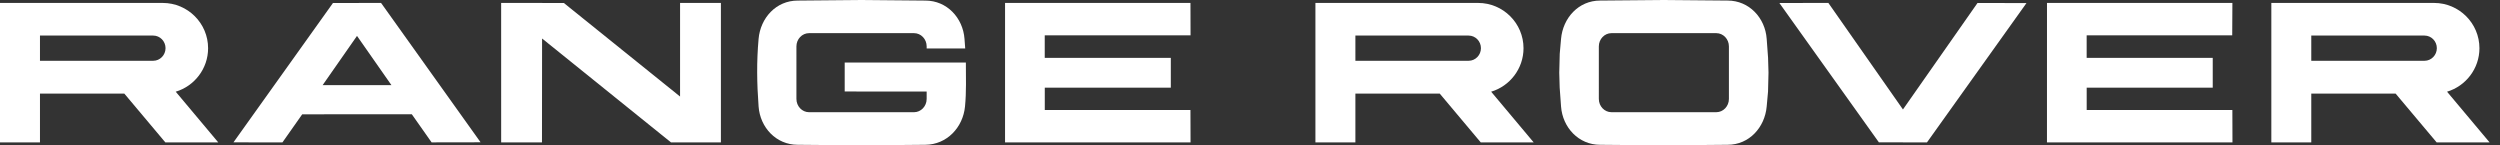 <?xml version="1.0" encoding="utf-8"?>
<!-- Generator: Adobe Illustrator 16.0.0, SVG Export Plug-In . SVG Version: 6.00 Build 0)  -->
<!DOCTYPE svg PUBLIC "-//W3C//DTD SVG 1.1//EN" "http://www.w3.org/Graphics/SVG/1.1/DTD/svg11.dtd">
<svg version="1.1" id="Layer_1" xmlns="http://www.w3.org/2000/svg" xmlns:xlink="http://www.w3.org/1999/xlink" x="0px" y="0px"
	 width="172px" height="10px" viewBox="0 0 172 10" enable-background="new 0 0 172 10" xml:space="preserve">
<rect x="0" y="0" width="172" height="10" fill="#333333" stroke="none"/>
<title>RANGE ROVER</title>
<path fill="#FFFFFF" d="M58.115,4.302v1.993l5.639,0.002v0.512c0,0.5-0.391,0.911-0.868,0.911h-3.665h-0.008h-3.551
	c-0.478,0-0.868-0.411-0.868-0.911V3.191c0-0.501,0.391-0.91,0.868-0.91h3.551h0.024h3.649c0.478,0,0.868,0.409,0.868,0.91v0.125
	v0.017h2.652V3.329l-0.048-0.656c-0.107-1.444-1.211-2.633-2.689-2.633L59.274,0l-4.395,0.04c-1.479,0-2.56,1.19-2.688,2.633
	c-0.142,1.582-0.117,3.073,0,4.654c0.105,1.445,1.209,2.634,2.688,2.634L59.274,10l4.395-0.039c1.478-0.014,2.584-1.192,2.724-2.634
	c0.099-1.012,0.059-2.009,0.059-3.025H58.115z"/>
<path fill="#FFFFFF" d="M143.564,7.568V6.033h8.672V3.98h-8.674V2.43h10.015l0.012-2.228h-12.756l-0.002,9.597h12.763l-0.007-2.23
	H143.564z"/>
<path fill="#FFFFFF" d="M130.923,7.531l-5.132-7.33l-3.369,0.006l6.846,9.587h1.653v0.003h1.655l6.846-9.586l-3.369-0.005
	L130.923,7.531z"/>
<path fill="#FFFFFF" d="M46.788,6.642l-7.995-6.436l-4.314-0.005l0.001,9.597h2.808l0.007-7.149l8.869,7.148l3.434,0.001V0.204
	h-2.809L46.788,6.642z"/>
<path fill="#FFFFFF" d="M81.91,2.43l-0.006-2.228H69.148l-0.001,9.597H81.91l-0.007-2.23H71.881V6.033h8.671V3.98h-8.674V2.43H81.91
	z"/>
<path fill="#FFFFFF" d="M24.562,5.855v0.004h-2.366l2.366-3.389l2.367,3.385H24.562z M22.908,0.206l-6.846,9.587l3.369,0.005
	l1.361-1.934l7.541-0.003l1.361,1.934l3.369-0.006l-6.846-9.587C25.11,0.202,24.015,0.206,22.908,0.206z"/>
<path fill="#FFFFFF" d="M10.539,4.182l-0.067,0.001H2.75V2.447h7.705h0.085c0.468,0,0.849,0.39,0.849,0.867
	S11.007,4.182,10.539,4.182z M14.317,3.318c0-1.719-1.401-3.116-3.121-3.116H0v9.596l2.75,0.001V6.438h5.802l2.824,3.36h3.641
	l-2.927-3.489C13.376,5.923,14.317,4.727,14.317,3.318z"/>
<path fill="#FFFFFF" d="M101.04,4.182l-0.067,0.001h-7.722V2.447h7.704h0.085c0.468,0,0.849,0.39,0.849,0.867
	S101.508,4.182,101.04,4.182z M104.818,3.318c0-1.719-1.401-3.116-3.121-3.116H90.501v9.596l2.75,0.001V6.438h5.802l2.823,3.36
	h3.642l-2.927-3.489C103.877,5.923,104.818,4.727,104.818,3.318z"/>
<path fill="#FFFFFF" d="M166.807,4.182l-0.068,0.001h-7.723V2.447h7.705h0.086c0.467,0,0.848,0.39,0.848,0.867
	S167.273,4.182,166.807,4.182z M168.357,6.309c1.285-0.386,2.228-1.582,2.228-2.991c0-1.719-1.401-3.116-3.121-3.116h-11.196v9.596
	l2.748,0.001V6.438h5.801l2.826,3.36h3.642L168.357,6.309z"/>
<path fill="#FFFFFF" d="M118.949,6.809c0,0.501-0.391,0.91-0.867,0.91h-3.661h-0.007h-3.546c-0.478,0-0.868-0.409-0.868-0.91V3.191
	c0-0.501,0.391-0.91,0.868-0.91h3.546h0.023h3.645c0.477,0,0.867,0.409,0.867,0.91V6.809z M121.548,2.673
	c-0.104-1.445-1.207-2.634-2.685-2.634L114.475,0l-4.389,0.039c-1.477,0-2.557,1.191-2.686,2.634l-0.09,1.027l-0.033,1.303
	l0.029,1.023l0.094,1.303c0.107,1.443,1.209,2.633,2.686,2.633L114.455,10l4.408-0.039c1.478,0,2.556-1.191,2.685-2.633l0.093-1.028
	l0.032-1.302l-0.03-1.024L121.548,2.673z"/>
</svg>
